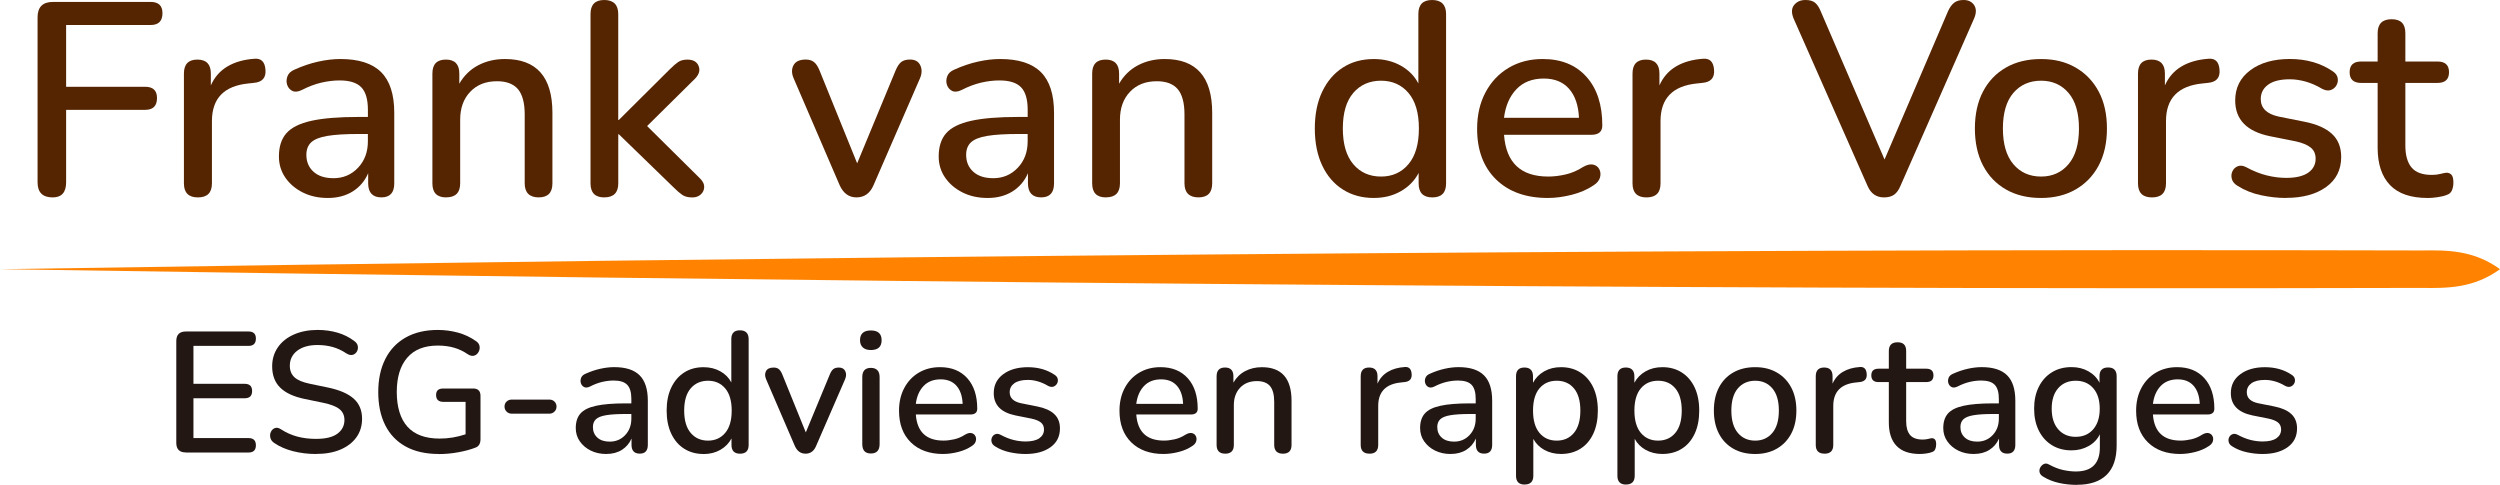 <?xml version="1.0" encoding="UTF-8"?><svg id="Layer_2" xmlns="http://www.w3.org/2000/svg" viewBox="0 0 845.06 163.9"><defs><style>.cls-1{fill:#ff8300;}.cls-2{fill:#231714;}.cls-3{fill:#552502;}</style></defs><g id="Layer_1-2"><g><path class="cls-1" d="M0,90.99c267.24-4.12,551.56-7.04,818.65-6.33,8.8-.14,17.61-.06,26.41,6.33-8.8,6.39-17.61,6.47-26.41,6.33-267.05,.71-551.46-2.21-818.65-6.33H0Z"/><g><path class="cls-3" d="M17.8,66.73c-3.4,0-5.1-1.7-5.1-5.1V5.85c0-3.46,1.73-5.2,5.2-5.2H50.93c2.66,0,3.99,1.27,3.99,3.81,0,2.66-1.33,3.99-3.99,3.99H22.35V29.33h26.73c2.66,0,3.99,1.27,3.99,3.81,0,2.66-1.33,3.99-3.99,3.99H22.35v24.5c0,3.4-1.52,5.1-4.55,5.1Z"/><path class="cls-3" d="M66.9,66.73c-3.16,0-4.73-1.58-4.73-4.73V24.87c0-3.16,1.52-4.73,4.55-4.73s4.55,1.58,4.55,4.73v3.99c1.24-2.78,3.11-4.92,5.61-6.4,2.51-1.49,5.55-2.35,9.14-2.6,2.29-.19,3.53,1.05,3.71,3.71,.25,2.72-1.08,4.21-3.99,4.45l-1.76,.19c-8.23,.81-12.34,5.04-12.34,12.72v21.07c0,3.16-1.58,4.73-4.73,4.73Z"/><path class="cls-3" d="M110.8,66.92c-3.16,0-5.97-.62-8.45-1.86-2.48-1.24-4.44-2.91-5.89-5.01-1.45-2.1-2.18-4.49-2.18-7.15,0-3.34,.85-5.97,2.55-7.89,1.7-1.92,4.52-3.31,8.45-4.18,3.93-.87,9.23-1.3,15.92-1.3h3.16v-2.41c0-3.53-.74-6.06-2.23-7.61-1.49-1.55-3.93-2.32-7.33-2.32-1.98,0-4.04,.25-6.17,.74-2.13,.5-4.35,1.33-6.64,2.51-1.3,.62-2.37,.71-3.2,.28-.83-.43-1.41-1.11-1.72-2.04-.31-.93-.28-1.89,.09-2.88,.37-.99,1.14-1.73,2.32-2.23,2.72-1.24,5.41-2.15,8.07-2.74,2.66-.59,5.17-.88,7.52-.88,6.19,0,10.77,1.47,13.74,4.41,2.97,2.94,4.46,7.53,4.46,13.78v23.85c0,3.16-1.45,4.73-4.36,4.73s-4.46-1.58-4.46-4.73v-3.43c-1.11,2.6-2.85,4.64-5.2,6.13-2.35,1.48-5.17,2.23-8.45,2.23Zm1.86-6.68c3.34,0,6.12-1.17,8.35-3.53,2.23-2.35,3.34-5.32,3.34-8.91v-2.51h-3.06c-4.52,0-8.06,.22-10.63,.65-2.57,.43-4.39,1.16-5.48,2.18-1.08,1.02-1.62,2.43-1.62,4.22,0,2.35,.8,4.25,2.41,5.71,1.61,1.45,3.84,2.18,6.68,2.18Z"/><path class="cls-3" d="M150.8,66.73c-3.09,0-4.64-1.58-4.64-4.73V24.87c0-3.16,1.52-4.73,4.55-4.73s4.55,1.58,4.55,4.73v3.43c1.55-2.72,3.67-4.79,6.36-6.22,2.69-1.42,5.71-2.13,9.05-2.13,10.7,0,16.06,6.06,16.06,18.19v23.85c0,3.16-1.55,4.73-4.64,4.73s-4.73-1.58-4.73-4.73v-23.3c0-3.9-.76-6.74-2.27-8.54-1.52-1.79-3.88-2.69-7.1-2.69-3.78,0-6.79,1.19-9.05,3.57-2.26,2.38-3.39,5.52-3.39,9.42v21.53c0,3.16-1.58,4.73-4.73,4.73Z"/><path class="cls-3" d="M204.25,66.73c-3.09,0-4.64-1.58-4.64-4.73V4.73c0-3.16,1.55-4.73,4.64-4.73s4.73,1.58,4.73,4.73V40.56h.19l17.36-17.26c.99-.99,1.89-1.76,2.69-2.32,.8-.56,1.86-.83,3.16-.83,1.92,0,3.17,.71,3.76,2.13,.59,1.42,.2,2.85-1.16,4.27l-16.24,16.06,17.91,17.73c.99,.99,1.45,1.98,1.39,2.97-.06,.99-.46,1.81-1.21,2.46-.74,.65-1.67,.97-2.78,.97-1.42,0-2.55-.28-3.39-.84-.83-.56-1.81-1.39-2.92-2.51l-18.56-18.01h-.19v16.61c0,3.16-1.58,4.73-4.73,4.73Z"/><path class="cls-3" d="M289.55,66.73c-2.6,0-4.52-1.39-5.75-4.18l-15.5-36.01c-.74-1.67-.77-3.16-.09-4.46,.68-1.3,2.07-1.95,4.18-1.95,1.11,0,2.03,.28,2.74,.83,.71,.56,1.35,1.52,1.9,2.88l12.71,31.37,12.99-31.37c.56-1.36,1.19-2.32,1.9-2.88,.71-.56,1.72-.83,3.02-.83,1.67,0,2.81,.65,3.43,1.95,.62,1.3,.59,2.75-.09,4.36l-15.69,36.1c-1.18,2.78-3.09,4.18-5.75,4.18Z"/><path class="cls-3" d="M333.82,66.92c-3.16,0-5.97-.62-8.45-1.86-2.48-1.24-4.44-2.91-5.89-5.01-1.45-2.1-2.18-4.49-2.18-7.15,0-3.34,.85-5.97,2.55-7.89,1.7-1.92,4.52-3.31,8.45-4.18,3.93-.87,9.23-1.3,15.92-1.3h3.16v-2.41c0-3.53-.74-6.06-2.23-7.61-1.49-1.55-3.93-2.32-7.33-2.32-1.98,0-4.04,.25-6.17,.74-2.13,.5-4.35,1.33-6.64,2.51-1.3,.62-2.37,.71-3.2,.28-.83-.43-1.41-1.11-1.72-2.04-.31-.93-.28-1.89,.09-2.88,.37-.99,1.14-1.73,2.32-2.23,2.72-1.24,5.41-2.15,8.07-2.74,2.66-.59,5.17-.88,7.52-.88,6.19,0,10.77,1.47,13.74,4.41,2.97,2.94,4.46,7.53,4.46,13.78v23.85c0,3.16-1.45,4.73-4.36,4.73s-4.46-1.58-4.46-4.73v-3.43c-1.11,2.6-2.85,4.64-5.2,6.13-2.35,1.48-5.17,2.23-8.45,2.23Zm1.86-6.68c3.34,0,6.12-1.17,8.35-3.53,2.23-2.35,3.34-5.32,3.34-8.91v-2.51h-3.06c-4.52,0-8.06,.22-10.63,.65-2.57,.43-4.39,1.16-5.48,2.18-1.08,1.02-1.62,2.43-1.62,4.22,0,2.35,.8,4.25,2.41,5.71,1.61,1.45,3.84,2.18,6.68,2.18Z"/><path class="cls-3" d="M373.82,66.73c-3.09,0-4.64-1.58-4.64-4.73V24.87c0-3.16,1.52-4.73,4.55-4.73s4.55,1.58,4.55,4.73v3.43c1.55-2.72,3.67-4.79,6.36-6.22,2.69-1.42,5.71-2.13,9.05-2.13,10.7,0,16.06,6.06,16.06,18.19v23.85c0,3.16-1.55,4.73-4.64,4.73s-4.73-1.58-4.73-4.73v-23.3c0-3.9-.76-6.74-2.27-8.54-1.52-1.79-3.88-2.69-7.1-2.69-3.78,0-6.79,1.19-9.05,3.57-2.26,2.38-3.39,5.52-3.39,9.42v21.53c0,3.16-1.58,4.73-4.73,4.73Z"/><path class="cls-3" d="M464.4,66.92c-3.96,0-7.44-.94-10.44-2.83-3-1.89-5.34-4.59-7.01-8.12-1.67-3.53-2.51-7.7-2.51-12.53s.83-8.99,2.51-12.48c1.67-3.5,3.99-6.2,6.96-8.12,2.97-1.92,6.46-2.88,10.49-2.88,3.4,0,6.43,.74,9.1,2.23,2.66,1.49,4.64,3.5,5.94,6.03V4.73c0-3.16,1.55-4.73,4.64-4.73s4.73,1.58,4.73,4.73V62c0,3.16-1.55,4.73-4.64,4.73s-4.64-1.58-4.64-4.73v-3.53c-1.36,2.6-3.37,4.66-6.03,6.17-2.66,1.52-5.69,2.27-9.1,2.27Zm2.41-7.24c3.84,0,6.93-1.39,9.28-4.18,2.35-2.78,3.53-6.81,3.53-12.07s-1.18-9.27-3.53-12.02c-2.35-2.75-5.45-4.13-9.28-4.13s-7.02,1.38-9.37,4.13c-2.35,2.75-3.53,6.76-3.53,12.02s1.17,9.28,3.53,12.07c2.35,2.78,5.48,4.18,9.37,4.18Z"/><path class="cls-3" d="M523.24,66.92c-7.42,0-13.27-2.09-17.54-6.27-4.27-4.18-6.4-9.88-6.4-17.12,0-4.64,.94-8.74,2.83-12.3,1.89-3.56,4.5-6.33,7.84-8.31,3.34-1.98,7.18-2.97,11.51-2.97,6.25,0,11.17,2,14.76,5.99,3.59,3.99,5.38,9.48,5.38,16.47,0,2.1-1.24,3.16-3.71,3.16h-29.51c.68,9.41,5.66,14.11,14.94,14.11,1.86,0,3.8-.23,5.85-.7s4.02-1.31,5.94-2.55c1.3-.74,2.43-1,3.39-.79,.96,.22,1.66,.74,2.09,1.58,.43,.83,.51,1.76,.23,2.78-.28,1.02-1.01,1.9-2.18,2.65-2.1,1.42-4.56,2.49-7.38,3.2s-5.49,1.07-8.03,1.07Zm-1.39-40.37c-3.9,0-6.99,1.21-9.28,3.62-2.29,2.41-3.68,5.63-4.18,9.65h25.34c-.19-4.21-1.3-7.47-3.34-9.79-2.04-2.32-4.89-3.48-8.54-3.48Z"/><path class="cls-3" d="M556.56,66.73c-3.16,0-4.73-1.58-4.73-4.73V24.87c0-3.16,1.52-4.73,4.55-4.73s4.55,1.58,4.55,4.73v3.99c1.24-2.78,3.11-4.92,5.61-6.4,2.51-1.49,5.55-2.35,9.14-2.6,2.29-.19,3.53,1.05,3.71,3.71,.25,2.72-1.08,4.21-3.99,4.45l-1.76,.19c-8.23,.81-12.34,5.04-12.34,12.72v21.07c0,3.16-1.58,4.73-4.73,4.73Z"/><path class="cls-3" d="M636.84,66.73c-2.6,0-4.46-1.3-5.57-3.9l-24.97-56.52c-.8-1.92-.76-3.45,.14-4.59,.9-1.14,2.18-1.72,3.85-1.72,1.42,0,2.51,.31,3.25,.93,.74,.62,1.36,1.55,1.86,2.78l21.62,50.21,21.53-50.3c.56-1.17,1.22-2.07,2-2.69,.77-.62,1.84-.93,3.2-.93,1.61,0,2.8,.59,3.57,1.76,.77,1.18,.76,2.69-.05,4.55l-24.87,56.52c-.56,1.36-1.27,2.35-2.13,2.97-.87,.62-2.01,.93-3.43,.93Z"/><path class="cls-3" d="M689.93,66.92c-4.58,0-8.54-.96-11.88-2.88-3.34-1.92-5.93-4.62-7.75-8.12-1.83-3.5-2.74-7.66-2.74-12.48s.91-8.99,2.74-12.48c1.82-3.5,4.41-6.2,7.75-8.12,3.34-1.92,7.3-2.88,11.88-2.88s8.35,.96,11.69,2.88c3.34,1.92,5.94,4.63,7.8,8.12,1.86,3.5,2.78,7.66,2.78,12.48s-.93,8.99-2.78,12.48c-1.86,3.5-4.46,6.2-7.8,8.12-3.34,1.92-7.24,2.88-11.69,2.88Zm0-7.24c3.84,0,6.93-1.39,9.28-4.18,2.35-2.78,3.53-6.81,3.53-12.07s-1.18-9.27-3.53-12.02c-2.35-2.75-5.45-4.13-9.28-4.13s-7.02,1.38-9.37,4.13c-2.35,2.75-3.53,6.76-3.53,12.02s1.17,9.28,3.53,12.07c2.35,2.78,5.48,4.18,9.37,4.18Z"/><path class="cls-3" d="M727.42,66.73c-3.16,0-4.73-1.58-4.73-4.73V24.87c0-3.16,1.52-4.73,4.55-4.73s4.55,1.58,4.55,4.73v3.99c1.24-2.78,3.11-4.92,5.61-6.4,2.51-1.49,5.55-2.35,9.14-2.6,2.29-.19,3.53,1.05,3.71,3.71,.25,2.72-1.08,4.21-3.99,4.45l-1.76,.19c-8.23,.81-12.34,5.04-12.34,12.72v21.07c0,3.16-1.58,4.73-4.73,4.73Z"/><path class="cls-3" d="M772.71,66.92c-2.72,0-5.54-.31-8.45-.93-2.91-.62-5.54-1.67-7.89-3.16-1.05-.62-1.7-1.39-1.95-2.32-.25-.93-.19-1.79,.19-2.6,.37-.8,.97-1.38,1.81-1.72,.83-.34,1.78-.23,2.83,.32,2.41,1.3,4.73,2.23,6.96,2.78,2.23,.56,4.42,.84,6.59,.84,3.28,0,5.75-.59,7.43-1.76,1.67-1.17,2.51-2.75,2.51-4.73,0-1.61-.56-2.86-1.67-3.76-1.11-.9-2.78-1.59-5.01-2.09l-8.82-1.76c-7.8-1.61-11.69-5.63-11.69-12.07,0-4.27,1.7-7.67,5.1-10.21,3.4-2.54,7.86-3.81,13.37-3.81s10.36,1.36,14.39,4.08c.99,.62,1.58,1.38,1.76,2.27,.19,.9,.06,1.73-.37,2.51-.43,.77-1.07,1.32-1.9,1.62-.83,.31-1.81,.19-2.92-.37-1.86-1.11-3.71-1.93-5.57-2.46-1.86-.52-3.65-.79-5.38-.79-3.22,0-5.66,.6-7.33,1.81s-2.51,2.83-2.51,4.87c0,3.09,2.04,5.07,6.12,5.94l8.82,1.76c4.02,.81,7.07,2.17,9.14,4.08,2.07,1.92,3.11,4.52,3.11,7.8,0,4.33-1.7,7.72-5.1,10.16-3.4,2.44-7.92,3.67-13.55,3.67Z"/><path class="cls-3" d="M820.6,66.92c-5.69,0-9.93-1.45-12.72-4.36-2.78-2.91-4.18-7.11-4.18-12.62V28.03h-5.57c-2.6,0-3.9-1.21-3.9-3.62s1.3-3.62,3.9-3.62h5.57V11.23c0-3.16,1.58-4.73,4.73-4.73s4.64,1.58,4.64,4.73v9.56h10.86c2.6,0,3.9,1.21,3.9,3.62s-1.3,3.62-3.9,3.62h-10.86v21.16c0,3.28,.7,5.75,2.09,7.42s3.67,2.51,6.82,2.51c1.11,0,2.07-.11,2.88-.32,.8-.22,1.51-.36,2.13-.42,.68,0,1.24,.23,1.67,.7,.43,.46,.65,1.35,.65,2.65,0,.99-.17,1.87-.51,2.65-.34,.77-.94,1.28-1.81,1.53-.74,.31-1.75,.56-3.02,.74-1.27,.19-2.4,.28-3.39,.28Z"/><path class="cls-2" d="M62.84,152.94c-2.17,0-3.25-1.08-3.25-3.25v-34.39c0-2.17,1.08-3.25,3.25-3.25h21.17c1.66,0,2.49,.79,2.49,2.38,0,1.66-.83,2.49-2.49,2.49h-18.62v12.82h17.34c1.66,0,2.49,.81,2.49,2.44s-.83,2.44-2.49,2.44h-17.34v13.46h18.62c1.66,0,2.49,.81,2.49,2.44s-.83,2.44-2.49,2.44h-21.17Z"/><path class="cls-2" d="M106.8,153.46c-2.67,0-5.23-.31-7.68-.93-2.46-.62-4.59-1.55-6.41-2.78-.74-.5-1.18-1.11-1.33-1.83-.16-.71-.09-1.37,.2-1.97,.29-.6,.73-1.02,1.33-1.25,.6-.23,1.29-.1,2.06,.41,1.74,1.12,3.58,1.94,5.51,2.46,1.93,.52,4.04,.78,6.32,.78,3.29,0,5.71-.59,7.28-1.77,1.57-1.18,2.35-2.72,2.35-4.61,0-1.55-.56-2.77-1.68-3.68-1.12-.91-3-1.63-5.63-2.17l-6.21-1.28c-3.67-.77-6.41-2.05-8.21-3.83-1.8-1.78-2.7-4.18-2.7-7.19,0-2.44,.65-4.58,1.94-6.44,1.29-1.86,3.1-3.3,5.42-4.32,2.32-1.02,4.99-1.54,8-1.54,2.4,0,4.65,.31,6.76,.93,2.11,.62,3.99,1.57,5.66,2.84,.66,.46,1.04,1.02,1.16,1.68,.12,.66,.02,1.27-.29,1.83-.31,.56-.77,.94-1.39,1.13-.62,.19-1.33,.04-2.15-.46-1.51-1.01-3.05-1.73-4.64-2.18-1.59-.44-3.31-.67-5.16-.67-2.86,0-5.13,.64-6.82,1.91-1.68,1.28-2.52,2.98-2.52,5.1,0,1.62,.52,2.92,1.57,3.89,1.04,.97,2.78,1.7,5.22,2.2l6.15,1.28c3.87,.81,6.75,2.06,8.64,3.74,1.89,1.68,2.84,3.95,2.84,6.81,0,2.4-.64,4.49-1.91,6.26-1.28,1.78-3.07,3.16-5.39,4.15-2.32,.99-5.08,1.48-8.29,1.48Z"/><path class="cls-2" d="M148.39,153.46c-4.45,0-8.2-.84-11.25-2.52s-5.36-4.09-6.93-7.22c-1.57-3.13-2.35-6.86-2.35-11.19s.79-8.01,2.38-11.17c1.58-3.15,3.89-5.58,6.9-7.28,3.02-1.7,6.63-2.55,10.85-2.55,2.32,0,4.59,.3,6.81,.9,2.22,.6,4.28,1.58,6.18,2.93,.66,.46,1.03,1.04,1.13,1.71,.1,.68-.02,1.31-.35,1.91-.33,.6-.8,1.01-1.42,1.22-.62,.21-1.31,.09-2.09-.38-1.51-1.04-3.09-1.81-4.76-2.29-1.66-.48-3.5-.72-5.51-.72-4.52,0-7.97,1.36-10.32,4.09-2.36,2.73-3.54,6.6-3.54,11.63s1.21,9.05,3.62,11.72c2.42,2.67,6.04,4,10.88,4,2.94,0,5.86-.48,8.76-1.45v-10.96h-7.48c-1.66,0-2.49-.77-2.49-2.32s.83-2.2,2.49-2.2h10.03c1.66,0,2.49,.83,2.49,2.49v14.62c0,1.47-.54,2.42-1.62,2.84-1.66,.66-3.62,1.19-5.86,1.6-2.24,.41-4.43,.61-6.55,.61Z"/><path class="cls-2" d="M172.98,139.83c-.7,0-1.28-.23-1.74-.7-.46-.46-.7-1.02-.7-1.68,0-.7,.23-1.27,.7-1.71,.46-.44,1.04-.67,1.74-.67h12.76c.66,0,1.22,.22,1.68,.67,.46,.44,.7,1.01,.7,1.71,0,.66-.23,1.22-.7,1.68-.46,.46-1.03,.7-1.68,.7h-12.76Z"/><path class="cls-2" d="M204.94,153.46c-1.97,0-3.73-.39-5.28-1.16-1.55-.77-2.77-1.82-3.68-3.13-.91-1.31-1.36-2.8-1.36-4.47,0-2.09,.53-3.73,1.59-4.93,1.06-1.2,2.82-2.07,5.28-2.61,2.46-.54,5.77-.81,9.95-.81h1.97v-1.51c0-2.2-.46-3.79-1.39-4.76-.93-.97-2.46-1.45-4.58-1.45-1.24,0-2.52,.15-3.86,.46-1.33,.31-2.72,.83-4.15,1.57-.81,.39-1.48,.44-2,.17-.52-.27-.88-.7-1.07-1.28-.19-.58-.17-1.18,.06-1.8,.23-.62,.72-1.08,1.45-1.39,1.7-.77,3.38-1.34,5.05-1.71,1.66-.37,3.23-.55,4.7-.55,3.87,0,6.73,.92,8.58,2.76,1.86,1.84,2.78,4.71,2.78,8.61v14.91c0,1.97-.91,2.96-2.73,2.96s-2.78-.99-2.78-2.96v-2.15c-.7,1.62-1.78,2.9-3.25,3.83-1.47,.93-3.23,1.39-5.28,1.39Zm1.16-4.18c2.09,0,3.83-.73,5.22-2.2,1.39-1.47,2.09-3.33,2.09-5.57v-1.57h-1.91c-2.82,0-5.04,.14-6.64,.41-1.61,.27-2.75,.73-3.42,1.36-.68,.64-1.02,1.52-1.02,2.64,0,1.47,.5,2.66,1.51,3.57,1,.91,2.4,1.36,4.18,1.36Z"/><path class="cls-2" d="M237.82,153.46c-2.48,0-4.65-.59-6.53-1.77-1.88-1.18-3.33-2.87-4.38-5.07-1.04-2.2-1.57-4.81-1.57-7.83s.52-5.62,1.57-7.8c1.04-2.18,2.49-3.88,4.35-5.07,1.86-1.2,4.04-1.8,6.55-1.8,2.13,0,4.02,.46,5.68,1.39,1.66,.93,2.9,2.19,3.71,3.77v-14.67c0-1.97,.97-2.96,2.9-2.96s2.96,.99,2.96,2.96v35.79c0,1.97-.97,2.96-2.9,2.96s-2.9-.99-2.9-2.96v-2.2c-.85,1.62-2.11,2.91-3.77,3.86-1.66,.95-3.56,1.42-5.68,1.42Zm1.51-4.52c2.4,0,4.33-.87,5.8-2.61,1.47-1.74,2.2-4.25,2.2-7.54s-.74-5.79-2.2-7.51c-1.47-1.72-3.4-2.58-5.8-2.58s-4.39,.86-5.86,2.58c-1.47,1.72-2.2,4.23-2.2,7.51s.73,5.8,2.2,7.54c1.47,1.74,3.42,2.61,5.86,2.61Z"/><path class="cls-2" d="M272.27,153.35c-1.62,0-2.82-.87-3.6-2.61l-9.69-22.5c-.46-1.04-.48-1.97-.06-2.78,.42-.81,1.29-1.22,2.61-1.22,.7,0,1.27,.17,1.71,.52s.84,.95,1.19,1.8l7.95,19.6,8.12-19.6c.35-.85,.74-1.45,1.19-1.8,.44-.35,1.07-.52,1.88-.52,1.04,0,1.76,.41,2.15,1.22,.39,.81,.37,1.72-.06,2.73l-9.8,22.56c-.73,1.74-1.93,2.61-3.6,2.61Z"/><path class="cls-2" d="M294.37,118.32c-1.16,0-2.06-.29-2.7-.87-.64-.58-.96-1.39-.96-2.44,0-2.2,1.22-3.31,3.65-3.31s3.65,1.1,3.65,3.31-1.22,3.31-3.65,3.31Zm0,34.97c-1.93,0-2.9-1.06-2.9-3.19v-22.62c0-2.09,.97-3.13,2.9-3.13s2.96,1.04,2.96,3.13v22.62c0,2.13-.99,3.19-2.96,3.19Z"/><path class="cls-2" d="M318.85,153.46c-4.64,0-8.29-1.31-10.96-3.92-2.67-2.61-4-6.18-4-10.7,0-2.9,.59-5.46,1.77-7.68,1.18-2.22,2.81-3.95,4.9-5.19,2.09-1.24,4.48-1.86,7.19-1.86,3.91,0,6.98,1.25,9.22,3.74s3.36,5.93,3.36,10.29c0,1.31-.77,1.97-2.32,1.97h-18.44c.42,5.88,3.54,8.82,9.34,8.82,1.16,0,2.38-.15,3.65-.44,1.28-.29,2.51-.82,3.71-1.6,.81-.46,1.52-.63,2.12-.49,.6,.14,1.03,.46,1.3,.99,.27,.52,.32,1.1,.14,1.74-.17,.64-.63,1.19-1.36,1.65-1.32,.89-2.85,1.56-4.61,2-1.76,.44-3.43,.67-5.02,.67Zm-.87-25.23c-2.44,0-4.37,.75-5.8,2.26-1.43,1.51-2.3,3.52-2.61,6.03h15.83c-.12-2.63-.81-4.67-2.09-6.12-1.28-1.45-3.06-2.17-5.34-2.17Z"/><path class="cls-2" d="M346.63,153.46c-1.7,0-3.46-.19-5.28-.58-1.82-.39-3.46-1.04-4.93-1.97-.66-.39-1.06-.87-1.22-1.45-.16-.58-.12-1.12,.12-1.62,.23-.5,.61-.86,1.13-1.07,.52-.21,1.11-.15,1.77,.2,1.51,.81,2.96,1.39,4.35,1.74,1.39,.35,2.76,.52,4.12,.52,2.05,0,3.6-.37,4.64-1.1,1.04-.73,1.57-1.72,1.57-2.96,0-1-.35-1.79-1.04-2.35-.7-.56-1.74-1-3.13-1.3l-5.51-1.1c-4.87-1.01-7.31-3.52-7.31-7.54,0-2.67,1.06-4.79,3.19-6.38,2.13-1.58,4.91-2.38,8.35-2.38s6.48,.85,8.99,2.55c.62,.39,.99,.86,1.1,1.42,.12,.56,.04,1.08-.23,1.57-.27,.48-.67,.82-1.19,1.02-.52,.19-1.13,.12-1.83-.23-1.16-.7-2.32-1.21-3.48-1.54-1.16-.33-2.28-.49-3.36-.49-2.01,0-3.54,.38-4.58,1.13-1.04,.75-1.57,1.77-1.57,3.04,0,1.93,1.28,3.17,3.83,3.71l5.51,1.1c2.51,.5,4.42,1.35,5.71,2.55,1.29,1.2,1.94,2.82,1.94,4.87,0,2.71-1.06,4.82-3.19,6.35-2.13,1.53-4.95,2.29-8.47,2.29Z"/><path class="cls-2" d="M393.37,153.46c-4.64,0-8.29-1.31-10.96-3.92-2.67-2.61-4-6.18-4-10.7,0-2.9,.59-5.46,1.77-7.68,1.18-2.22,2.81-3.95,4.9-5.19,2.09-1.24,4.48-1.86,7.19-1.86,3.91,0,6.98,1.25,9.22,3.74s3.36,5.93,3.36,10.29c0,1.31-.77,1.97-2.32,1.97h-18.44c.42,5.88,3.54,8.82,9.34,8.82,1.16,0,2.38-.15,3.65-.44,1.28-.29,2.51-.82,3.71-1.6,.81-.46,1.52-.63,2.12-.49,.6,.14,1.03,.46,1.3,.99,.27,.52,.32,1.1,.14,1.74-.17,.64-.63,1.19-1.36,1.65-1.32,.89-2.85,1.56-4.61,2-1.76,.44-3.43,.67-5.02,.67Zm-.87-25.23c-2.44,0-4.37,.75-5.8,2.26-1.43,1.51-2.3,3.52-2.61,6.03h15.83c-.12-2.63-.81-4.67-2.09-6.12-1.28-1.45-3.06-2.17-5.34-2.17Z"/><path class="cls-2" d="M414.14,153.35c-1.93,0-2.9-.99-2.9-2.96v-23.2c0-1.97,.95-2.96,2.84-2.96s2.84,.99,2.84,2.96v2.15c.97-1.7,2.29-3,3.97-3.89,1.68-.89,3.57-1.33,5.65-1.33,6.69,0,10.03,3.79,10.03,11.37v14.91c0,1.97-.97,2.96-2.9,2.96s-2.96-.99-2.96-2.96v-14.56c0-2.44-.47-4.21-1.42-5.34-.95-1.12-2.43-1.68-4.44-1.68-2.36,0-4.24,.74-5.66,2.23-1.41,1.49-2.12,3.45-2.12,5.89v13.46c0,1.97-.99,2.96-2.96,2.96Z"/><path class="cls-2" d="M462.91,153.35c-1.97,0-2.96-.99-2.96-2.96v-23.2c0-1.97,.95-2.96,2.84-2.96s2.84,.99,2.84,2.96v2.49c.77-1.74,1.94-3.07,3.51-4,1.57-.93,3.47-1.47,5.71-1.62,1.43-.12,2.2,.66,2.32,2.32,.15,1.7-.68,2.63-2.49,2.78l-1.1,.12c-5.14,.5-7.71,3.15-7.71,7.95v13.17c0,1.97-.99,2.96-2.96,2.96Z"/><path class="cls-2" d="M490.35,153.46c-1.97,0-3.73-.39-5.28-1.16-1.55-.77-2.77-1.82-3.68-3.13-.91-1.31-1.36-2.8-1.36-4.47,0-2.09,.53-3.73,1.59-4.93,1.06-1.2,2.82-2.07,5.28-2.61,2.46-.54,5.77-.81,9.95-.81h1.97v-1.51c0-2.2-.46-3.79-1.39-4.76-.93-.97-2.46-1.45-4.58-1.45-1.24,0-2.52,.15-3.86,.46-1.33,.31-2.72,.83-4.15,1.57-.81,.39-1.48,.44-2,.17-.52-.27-.88-.7-1.07-1.28-.19-.58-.17-1.18,.06-1.8,.23-.62,.72-1.08,1.45-1.39,1.7-.77,3.38-1.34,5.05-1.71,1.66-.37,3.23-.55,4.7-.55,3.87,0,6.73,.92,8.58,2.76,1.86,1.84,2.78,4.71,2.78,8.61v14.91c0,1.97-.91,2.96-2.73,2.96s-2.78-.99-2.78-2.96v-2.15c-.7,1.62-1.78,2.9-3.25,3.83-1.47,.93-3.23,1.39-5.28,1.39Zm1.16-4.18c2.09,0,3.83-.73,5.22-2.2,1.39-1.47,2.09-3.33,2.09-5.57v-1.57h-1.91c-2.82,0-5.04,.14-6.64,.41-1.61,.27-2.75,.73-3.42,1.36-.68,.64-1.02,1.52-1.02,2.64,0,1.47,.5,2.66,1.51,3.57,1,.91,2.4,1.36,4.18,1.36Z"/><path class="cls-2" d="M515.35,163.79c-1.93,0-2.9-.99-2.9-2.96v-33.64c0-1.97,.95-2.96,2.84-2.96s2.9,.99,2.9,2.96v2.2c.85-1.62,2.11-2.91,3.77-3.86,1.66-.95,3.56-1.42,5.68-1.42,2.51,0,4.71,.6,6.58,1.8,1.88,1.2,3.32,2.89,4.35,5.07,1.02,2.19,1.54,4.79,1.54,7.8s-.51,5.63-1.54,7.83c-1.03,2.2-2.47,3.9-4.35,5.07-1.88,1.18-4.07,1.77-6.58,1.77-2.09,0-3.95-.46-5.6-1.36-1.64-.91-2.89-2.16-3.74-3.74v12.47c0,1.97-.99,2.96-2.96,2.96Zm10.85-14.85c2.44,0,4.38-.87,5.83-2.61,1.45-1.74,2.17-4.25,2.17-7.54s-.73-5.79-2.17-7.51c-1.45-1.72-3.39-2.58-5.83-2.58s-4.38,.86-5.83,2.58c-1.45,1.72-2.17,4.23-2.17,7.51s.72,5.8,2.17,7.54c1.45,1.74,3.39,2.61,5.83,2.61Z"/><path class="cls-2" d="M549.62,163.79c-1.93,0-2.9-.99-2.9-2.96v-33.64c0-1.97,.95-2.96,2.84-2.96s2.9,.99,2.9,2.96v2.2c.85-1.62,2.11-2.91,3.77-3.86,1.66-.95,3.56-1.42,5.68-1.42,2.51,0,4.71,.6,6.58,1.8,1.88,1.2,3.32,2.89,4.35,5.07,1.02,2.19,1.54,4.79,1.54,7.8s-.51,5.63-1.54,7.83c-1.03,2.2-2.47,3.9-4.35,5.07-1.88,1.18-4.07,1.77-6.58,1.77-2.09,0-3.95-.46-5.6-1.36-1.64-.91-2.89-2.16-3.74-3.74v12.47c0,1.97-.99,2.96-2.96,2.96Zm10.85-14.85c2.44,0,4.38-.87,5.83-2.61,1.45-1.74,2.17-4.25,2.17-7.54s-.73-5.79-2.17-7.51c-1.45-1.72-3.39-2.58-5.83-2.58s-4.38,.86-5.83,2.58c-1.45,1.72-2.17,4.23-2.17,7.51s.72,5.8,2.17,7.54c1.45,1.74,3.39,2.61,5.83,2.61Z"/><path class="cls-2" d="M593.3,153.46c-2.86,0-5.34-.6-7.42-1.8-2.09-1.2-3.7-2.89-4.84-5.08-1.14-2.18-1.71-4.79-1.71-7.8s.57-5.62,1.71-7.8c1.14-2.18,2.75-3.88,4.84-5.07,2.09-1.2,4.56-1.8,7.42-1.8s5.22,.6,7.31,1.8c2.09,1.2,3.71,2.89,4.87,5.07,1.16,2.19,1.74,4.79,1.74,7.8s-.58,5.62-1.74,7.8c-1.16,2.19-2.78,3.88-4.87,5.08-2.09,1.2-4.52,1.8-7.31,1.8Zm0-4.52c2.4,0,4.33-.87,5.8-2.61,1.47-1.74,2.2-4.25,2.2-7.54s-.74-5.79-2.2-7.51c-1.47-1.72-3.4-2.58-5.8-2.58s-4.39,.86-5.86,2.58c-1.47,1.72-2.2,4.23-2.2,7.51s.73,5.8,2.2,7.54c1.47,1.74,3.42,2.61,5.86,2.61Z"/><path class="cls-2" d="M616.73,153.35c-1.97,0-2.96-.99-2.96-2.96v-23.2c0-1.97,.95-2.96,2.84-2.96s2.84,.99,2.84,2.96v2.49c.77-1.74,1.94-3.07,3.51-4,1.57-.93,3.47-1.47,5.71-1.62,1.43-.12,2.2,.66,2.32,2.32,.15,1.7-.68,2.63-2.49,2.78l-1.1,.12c-5.14,.5-7.71,3.15-7.71,7.95v13.17c0,1.97-.99,2.96-2.96,2.96Z"/><path class="cls-2" d="M649.03,153.46c-3.56,0-6.21-.91-7.95-2.73-1.74-1.82-2.61-4.45-2.61-7.89v-13.69h-3.48c-1.62,0-2.44-.75-2.44-2.26s.81-2.26,2.44-2.26h3.48v-5.97c0-1.97,.99-2.96,2.96-2.96s2.9,.99,2.9,2.96v5.97h6.79c1.62,0,2.44,.75,2.44,2.26s-.81,2.26-2.44,2.26h-6.79v13.22c0,2.05,.43,3.6,1.3,4.64s2.29,1.57,4.26,1.57c.7,0,1.29-.07,1.8-.2,.5-.13,.95-.22,1.33-.26,.43,0,.77,.15,1.04,.44s.41,.84,.41,1.65c0,.62-.11,1.17-.32,1.65-.21,.48-.59,.8-1.13,.96-.46,.19-1.09,.35-1.88,.46-.79,.12-1.5,.17-2.12,.17Z"/><path class="cls-2" d="M667.19,153.46c-1.97,0-3.73-.39-5.28-1.16-1.55-.77-2.77-1.82-3.68-3.13-.91-1.31-1.36-2.8-1.36-4.47,0-2.09,.53-3.73,1.59-4.93,1.06-1.2,2.82-2.07,5.28-2.61,2.46-.54,5.77-.81,9.95-.81h1.97v-1.51c0-2.2-.46-3.79-1.39-4.76-.93-.97-2.46-1.45-4.58-1.45-1.24,0-2.52,.15-3.86,.46-1.33,.31-2.72,.83-4.15,1.57-.81,.39-1.48,.44-2,.17-.52-.27-.88-.7-1.07-1.28-.19-.58-.17-1.18,.06-1.8,.23-.62,.72-1.08,1.45-1.39,1.7-.77,3.38-1.34,5.05-1.71,1.66-.37,3.23-.55,4.7-.55,3.87,0,6.73,.92,8.58,2.76,1.86,1.84,2.78,4.71,2.78,8.61v14.91c0,1.97-.91,2.96-2.73,2.96s-2.78-.99-2.78-2.96v-2.15c-.7,1.62-1.78,2.9-3.25,3.83-1.47,.93-3.23,1.39-5.28,1.39Zm1.16-4.18c2.09,0,3.83-.73,5.22-2.2,1.39-1.47,2.09-3.33,2.09-5.57v-1.57h-1.91c-2.82,0-5.04,.14-6.64,.41-1.61,.27-2.75,.73-3.42,1.36-.68,.64-1.02,1.52-1.02,2.64,0,1.47,.5,2.66,1.51,3.57,1,.91,2.4,1.36,4.18,1.36Z"/><path class="cls-2" d="M702.1,163.9c-2.09,0-4.11-.21-6.06-.64-1.95-.43-3.72-1.12-5.31-2.09-.7-.39-1.12-.87-1.28-1.45-.16-.58-.09-1.14,.2-1.68,.29-.54,.7-.94,1.22-1.19,.52-.25,1.09-.2,1.71,.15,1.7,.93,3.32,1.56,4.84,1.88,1.53,.33,2.95,.49,4.26,.49,5.41,0,8.12-2.71,8.12-8.12v-4.47c-.81,1.7-2.08,3.04-3.8,4-1.72,.97-3.64,1.45-5.77,1.45-2.55,0-4.78-.59-6.67-1.77-1.9-1.18-3.36-2.82-4.41-4.93-1.04-2.11-1.57-4.57-1.57-7.4s.52-5.23,1.57-7.34c1.04-2.11,2.51-3.75,4.41-4.93,1.89-1.18,4.12-1.77,6.67-1.77,2.13,0,4.03,.47,5.71,1.42,1.68,.95,2.93,2.23,3.74,3.86v-2.2c0-1.97,.97-2.96,2.9-2.96s2.9,.99,2.9,2.96v23.37c0,4.45-1.14,7.78-3.42,10-2.28,2.22-5.61,3.33-9.98,3.33Zm-.46-16.24c2.47,0,4.45-.85,5.92-2.55,1.47-1.7,2.2-4.02,2.2-6.96s-.73-5.25-2.2-6.93c-1.47-1.68-3.44-2.52-5.92-2.52s-4.45,.84-5.92,2.52c-1.47,1.68-2.2,3.99-2.2,6.93s.73,5.26,2.2,6.96c1.47,1.7,3.44,2.55,5.92,2.55Z"/><path class="cls-2" d="M737.02,153.46c-4.64,0-8.29-1.31-10.96-3.92-2.67-2.61-4-6.18-4-10.7,0-2.9,.59-5.46,1.77-7.68,1.18-2.22,2.81-3.95,4.9-5.19,2.09-1.24,4.48-1.86,7.19-1.86,3.91,0,6.98,1.25,9.22,3.74s3.36,5.93,3.36,10.29c0,1.31-.77,1.97-2.32,1.97h-18.44c.42,5.88,3.54,8.82,9.34,8.82,1.16,0,2.38-.15,3.65-.44,1.28-.29,2.51-.82,3.71-1.6,.81-.46,1.52-.63,2.12-.49,.6,.14,1.03,.46,1.3,.99,.27,.52,.32,1.1,.14,1.74-.17,.64-.63,1.19-1.36,1.65-1.32,.89-2.85,1.56-4.61,2-1.76,.44-3.43,.67-5.02,.67Zm-.87-25.23c-2.44,0-4.37,.75-5.8,2.26-1.43,1.51-2.3,3.52-2.61,6.03h15.83c-.12-2.63-.81-4.67-2.09-6.12-1.28-1.45-3.06-2.17-5.34-2.17Z"/><path class="cls-2" d="M764.8,153.46c-1.7,0-3.46-.19-5.28-.58-1.82-.39-3.46-1.04-4.93-1.97-.66-.39-1.06-.87-1.22-1.45-.16-.58-.12-1.12,.12-1.62,.23-.5,.61-.86,1.13-1.07,.52-.21,1.11-.15,1.77,.2,1.51,.81,2.96,1.39,4.35,1.74,1.39,.35,2.76,.52,4.12,.52,2.05,0,3.6-.37,4.64-1.1,1.04-.73,1.57-1.72,1.57-2.96,0-1-.35-1.79-1.04-2.35-.7-.56-1.74-1-3.13-1.3l-5.51-1.1c-4.87-1.01-7.31-3.52-7.31-7.54,0-2.67,1.06-4.79,3.19-6.38,2.13-1.58,4.91-2.38,8.35-2.38s6.48,.85,8.99,2.55c.62,.39,.99,.86,1.1,1.42,.12,.56,.04,1.08-.23,1.57-.27,.48-.67,.82-1.19,1.02-.52,.19-1.13,.12-1.83-.23-1.16-.7-2.32-1.21-3.48-1.54-1.16-.33-2.28-.49-3.36-.49-2.01,0-3.54,.38-4.58,1.13-1.04,.75-1.57,1.77-1.57,3.04,0,1.93,1.28,3.17,3.83,3.71l5.51,1.1c2.51,.5,4.42,1.35,5.71,2.55,1.29,1.2,1.94,2.82,1.94,4.87,0,2.71-1.06,4.82-3.19,6.35-2.13,1.53-4.95,2.29-8.47,2.29Z"/></g></g></g></svg>